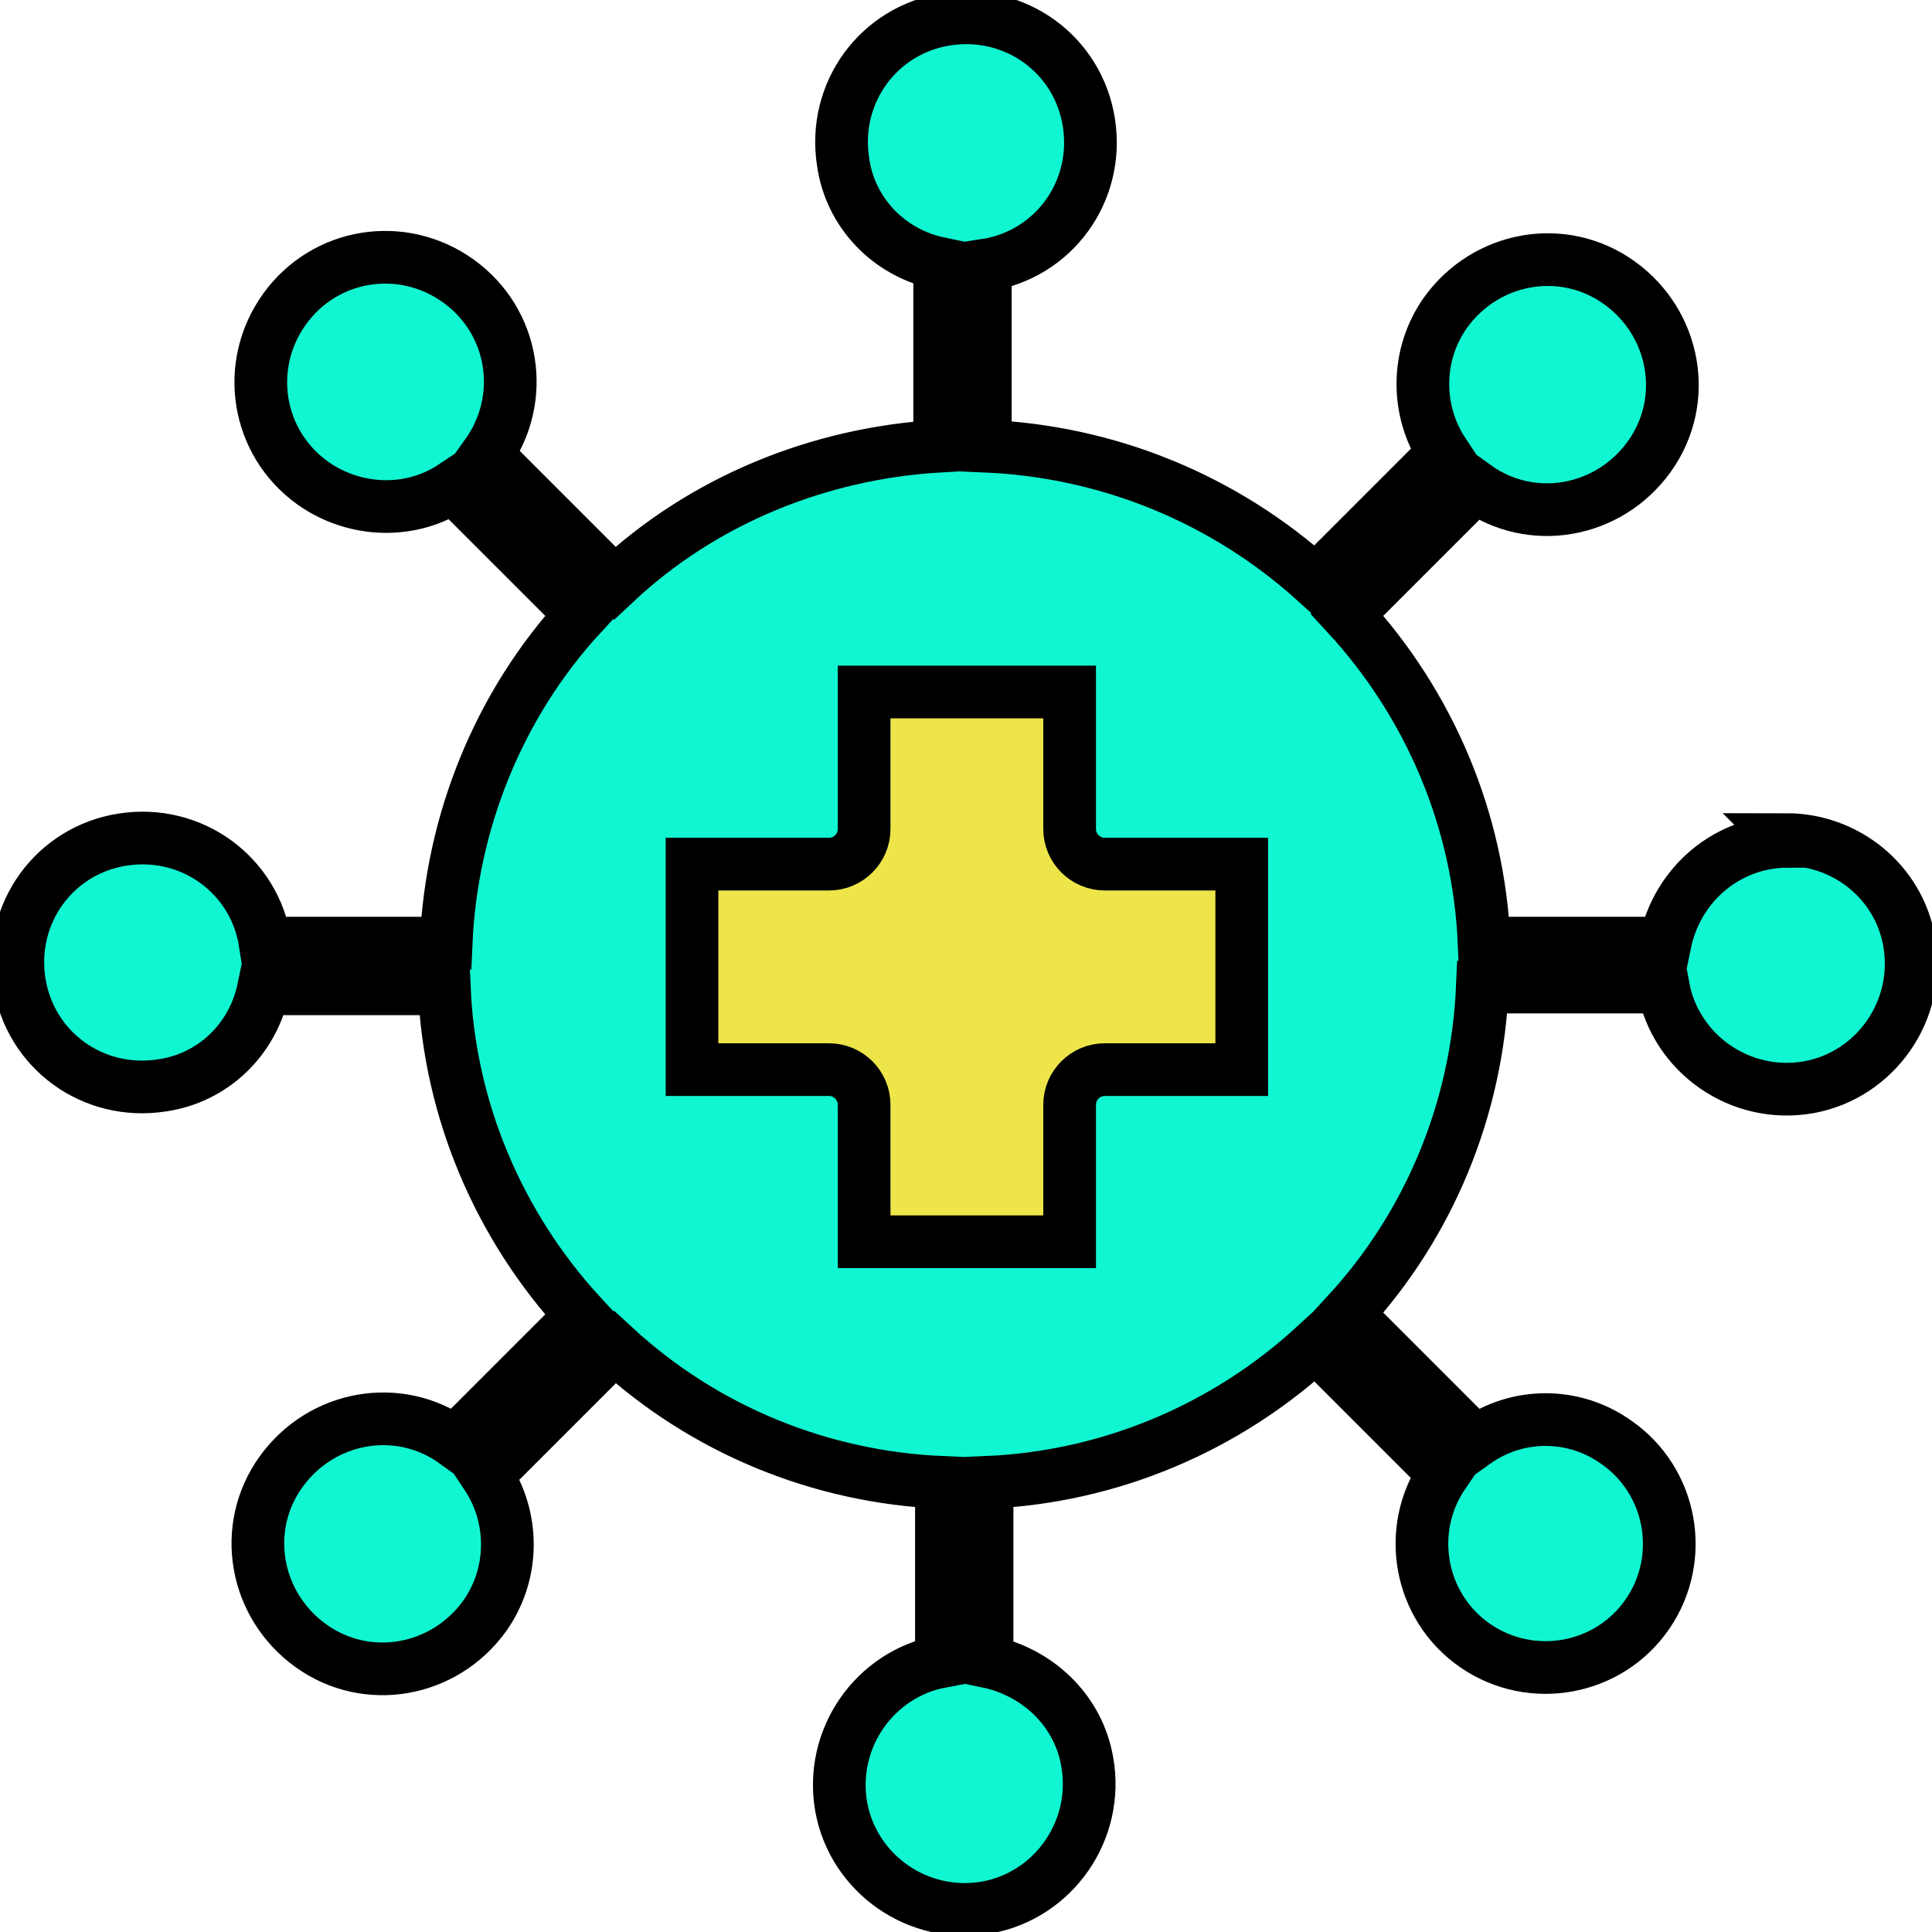 <?xml version="1.0" encoding="UTF-8"?>
<svg id="Layer_1" xmlns="http://www.w3.org/2000/svg" version="1.1" viewBox="0 0 110 110">
  <!-- Generator: Adobe Illustrator 29.2.1, SVG Export Plug-In . SVG Version: 2.1.0 Build 116)  -->
  <defs>
    <style>
      .st0 {
        fill: #11f6d2;
      }

      .st0, .st1 {
        stroke: #000;
        stroke-miterlimit: 10;
        stroke-width: 3px;
      }

      .st1 {
        fill: #ede54a;
      }
    </style>
  </defs>
  <path class="st0" d="M101.8,47.9c-3.4,0-6.3,2.4-7,5.8h-10.3c-.3-7-3.1-13.6-7.8-18.7l7.3-7.3c3.2,2.3,7.6,1.5,9.9-1.7,2.3-3.2,1.5-7.6-1.7-9.9-3.2-2.3-7.6-1.5-9.9,1.7-1.7,2.4-1.7,5.6-.1,8l-7.3,7.3c-5.2-4.7-11.8-7.4-18.8-7.7v-10.3c3.9-.6,6.5-4.2,5.9-8.1-.6-3.9-4.2-6.5-8.1-5.9-3.9.6-6.5,4.2-5.9,8.1.4,2.9,2.6,5.2,5.5,5.8v10.4c-6.9.4-13.5,3.1-18.5,7.8l-7.3-7.3c2.3-3.2,1.6-7.6-1.6-9.9-3.2-2.3-7.6-1.6-9.9,1.6-2.3,3.2-1.6,7.6,1.6,9.9,2.4,1.7,5.6,1.8,8,.2l7.3,7.3c-4.7,5.1-7.4,11.8-7.7,18.7h-10.3c-.6-3.9-4.2-6.5-8.1-5.9-3.9.6-6.5,4.2-5.9,8.1.6,3.9,4.2,6.5,8.1,5.9,2.9-.4,5.2-2.6,5.8-5.5h10.3c.3,6.9,3.1,13.5,7.8,18.6l-7.2,7.2c-3.2-2.3-7.6-1.5-9.9,1.7-2.3,3.2-1.5,7.6,1.7,9.9,3.2,2.3,7.6,1.5,9.9-1.7,1.7-2.4,1.7-5.6.1-8l7.3-7.3c5.1,4.7,11.7,7.4,18.6,7.7v10.2c-3.8.7-6.4,4.4-5.7,8.3.7,3.8,4.4,6.4,8.3,5.7,3.8-.7,6.4-4.4,5.7-8.3-.5-2.9-2.8-5.1-5.7-5.7v-10.2c7-.3,13.6-3.1,18.7-7.8l7.3,7.3c-2.2,3.2-1.4,7.6,1.8,9.8,3.2,2.2,7.6,1.4,9.8-1.8,2.2-3.2,1.4-7.6-1.8-9.8-2.4-1.7-5.6-1.7-8,0l-7.3-7.3c4.7-5.1,7.4-11.7,7.7-18.6h10.3c.7,3.8,4.4,6.4,8.3,5.7,3.8-.7,6.4-4.4,5.7-8.3-.6-3.4-3.6-5.8-7-5.8h0Z"/>
  <path class="st1" d="M60.9,47.2v-7.8h-11.7v7.8c0,1.1-.9,2-2,2h-7.8v11.7h7.8c1.1,0,2,.9,2,2v7.8h11.7v-7.8c0-1.1.9-2,2-2h7.8v-11.7h-7.8c-1.1,0-2-.9-2-2Z"/>
</svg>